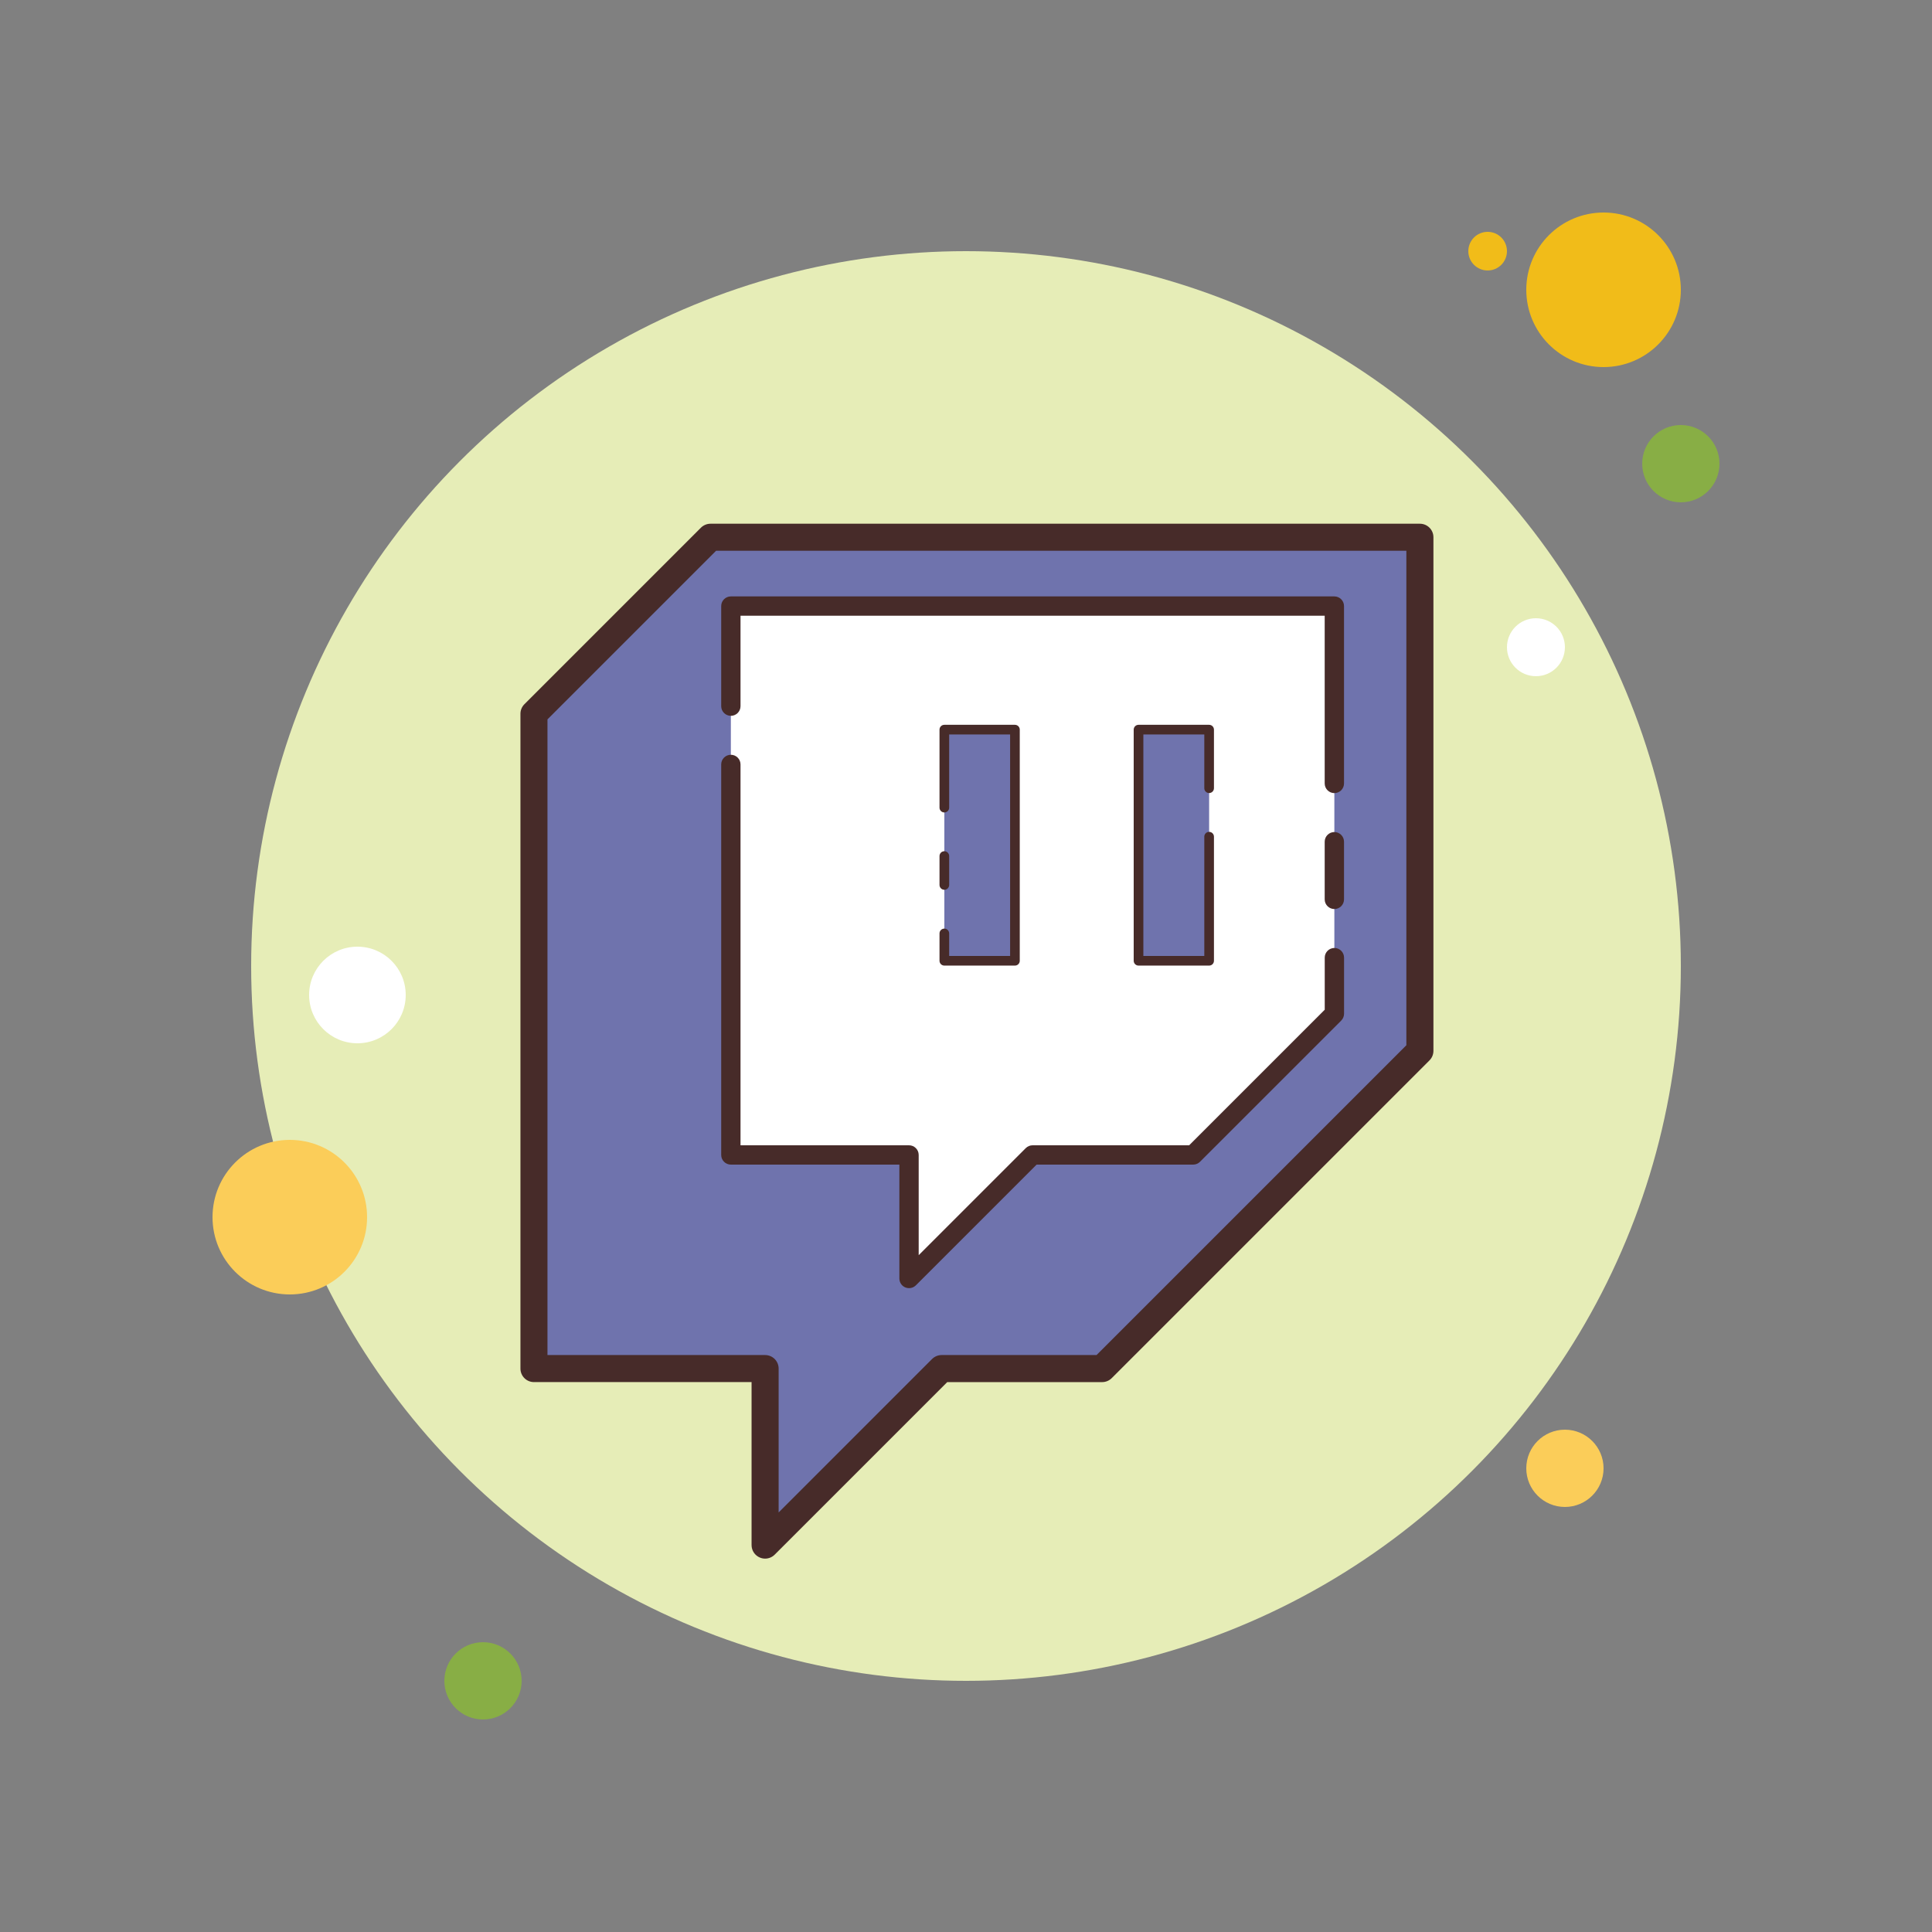 <svg xmlns="http://www.w3.org/2000/svg"  viewBox="0 0 100 100" width="200px" height="200px"><rect x="0" y="0" width="100" height="100" fill="#808080" stroke="none"/><circle cx="77" cy="13" r="1" fill="#f1bc19"/><circle cx="50" cy="50" r="37" fill="#e6edb7"/><circle cx="83" cy="15" r="4" fill="#f1bc19"/><circle cx="87" cy="24" r="2" fill="#88ae45"/><circle cx="81" cy="76" r="2" fill="#fbcd59"/><circle cx="15" cy="63" r="4" fill="#fbcd59"/><circle cx="25" cy="87" r="2" fill="#88ae45"/><circle cx="18.5" cy="51.5" r="2.5" fill="#fff"/><circle cx="79.5" cy="33.5" r="1.5" fill="#fff"/><path fill="#6f73ad" d="M36.774,27.808l-9.137,9.137v33.892h11.964v9.137l9.137-9.137h8.309l16.446-16.446V27.808H36.774z"/><path fill="#472b29" d="M39.602,80.674c-0.09,0-0.182-0.018-0.268-0.054c-0.262-0.108-0.433-0.363-0.433-0.646v-8.437 H27.638c-0.387,0-0.7-0.313-0.7-0.7V36.945c0-0.186,0.074-0.364,0.205-0.495l9.137-9.137c0.132-0.131,0.31-0.205,0.495-0.205 h36.719c0.387,0,0.7,0.313,0.7,0.7v26.583c0,0.186-0.074,0.364-0.205,0.495L57.542,71.333c-0.132,0.131-0.31,0.205-0.495,0.205 h-8.019l-8.932,8.932C39.963,80.603,39.783,80.674,39.602,80.674z M28.338,70.137h11.264c0.387,0,0.7,0.313,0.7,0.7v7.447 l7.941-7.942c0.132-0.131,0.31-0.205,0.495-0.205h8.019l16.036-16.036V28.508H37.064l-8.727,8.727V70.137z"/><polygon fill="#fff" points="69.066,52.47 61.756,59.78 53.447,59.78 47.051,66.175 47.051,59.78 37.829,59.78 37.829,31.37 69.066,31.37"/><rect width="3.655" height="11.964" x="58.929" y="37.766" fill="#6f73ad"/><rect width="3.655" height="11.964" x="48.879" y="37.766" fill="#6f73ad"/><path fill="#472b29" d="M47.051,66.675c-0.064,0-0.13-0.012-0.191-0.038c-0.187-0.077-0.309-0.26-0.309-0.462V60.28h-8.722 c-0.276,0-0.5-0.224-0.5-0.5V39.567c0-0.276,0.224-0.5,0.5-0.5s0.5,0.224,0.5,0.5V59.28h8.722c0.276,0,0.5,0.224,0.5,0.5v5.188 l5.543-5.542c0.094-0.094,0.221-0.146,0.354-0.146h8.102l7.018-7.017v-2.696c0-0.276,0.224-0.5,0.5-0.5s0.5,0.224,0.5,0.5v2.903 c0,0.133-0.053,0.26-0.146,0.354l-7.311,7.31c-0.094,0.094-0.221,0.146-0.354,0.146h-8.102l-6.25,6.249 C47.309,66.625,47.181,66.675,47.051,66.675z"/><path fill="#472b29" d="M69.066,47.051c-0.276,0-0.5-0.224-0.5-0.5v-2.984c0-0.276,0.224-0.5,0.5-0.5s0.5,0.224,0.5,0.5 v2.984C69.566,46.828,69.343,47.051,69.066,47.051z"/><path fill="#472b29" d="M69.066,41.051c-0.276,0-0.5-0.224-0.5-0.5V31.87H38.329v4.681c0,0.276-0.224,0.5-0.5,0.5 s-0.5-0.224-0.5-0.5V31.37c0-0.276,0.224-0.5,0.5-0.5h31.237c0.276,0,0.5,0.224,0.5,0.5v9.181 C69.566,40.828,69.343,41.051,69.066,41.051z"/><path fill="#472b29" d="M62.584,49.979H58.93c-0.138,0-0.25-0.112-0.25-0.25V37.766c0-0.138,0.112-0.25,0.25-0.25h3.654 c0.138,0,0.25,0.112,0.25,0.25v3.032c0,0.138-0.112,0.25-0.25,0.25s-0.25-0.112-0.25-0.25v-2.782H59.18v11.463h3.154v-6.172 c0-0.138,0.112-0.25,0.25-0.25s0.25,0.112,0.25,0.25v6.422C62.834,49.868,62.722,49.979,62.584,49.979z"/><path fill="#472b29" d="M52.533,49.979h-3.654c-0.138,0-0.25-0.112-0.25-0.25v-1.415c0-0.138,0.112-0.25,0.25-0.25 s0.25,0.112,0.25,0.25v1.165h3.154V38.016h-3.154v3.787c0,0.138-0.112,0.25-0.25,0.25s-0.25-0.112-0.25-0.25v-4.037 c0-0.138,0.112-0.25,0.25-0.25h3.654c0.138,0,0.25,0.112,0.25,0.25v11.963C52.783,49.868,52.671,49.979,52.533,49.979z"/><path fill="#472b29" d="M48.879,46.055c-0.138,0-0.25-0.112-0.25-0.25v-1.496c0-0.138,0.112-0.25,0.25-0.25 s0.25,0.112,0.25,0.25v1.496C49.129,45.943,49.017,46.055,48.879,46.055z"/></svg>